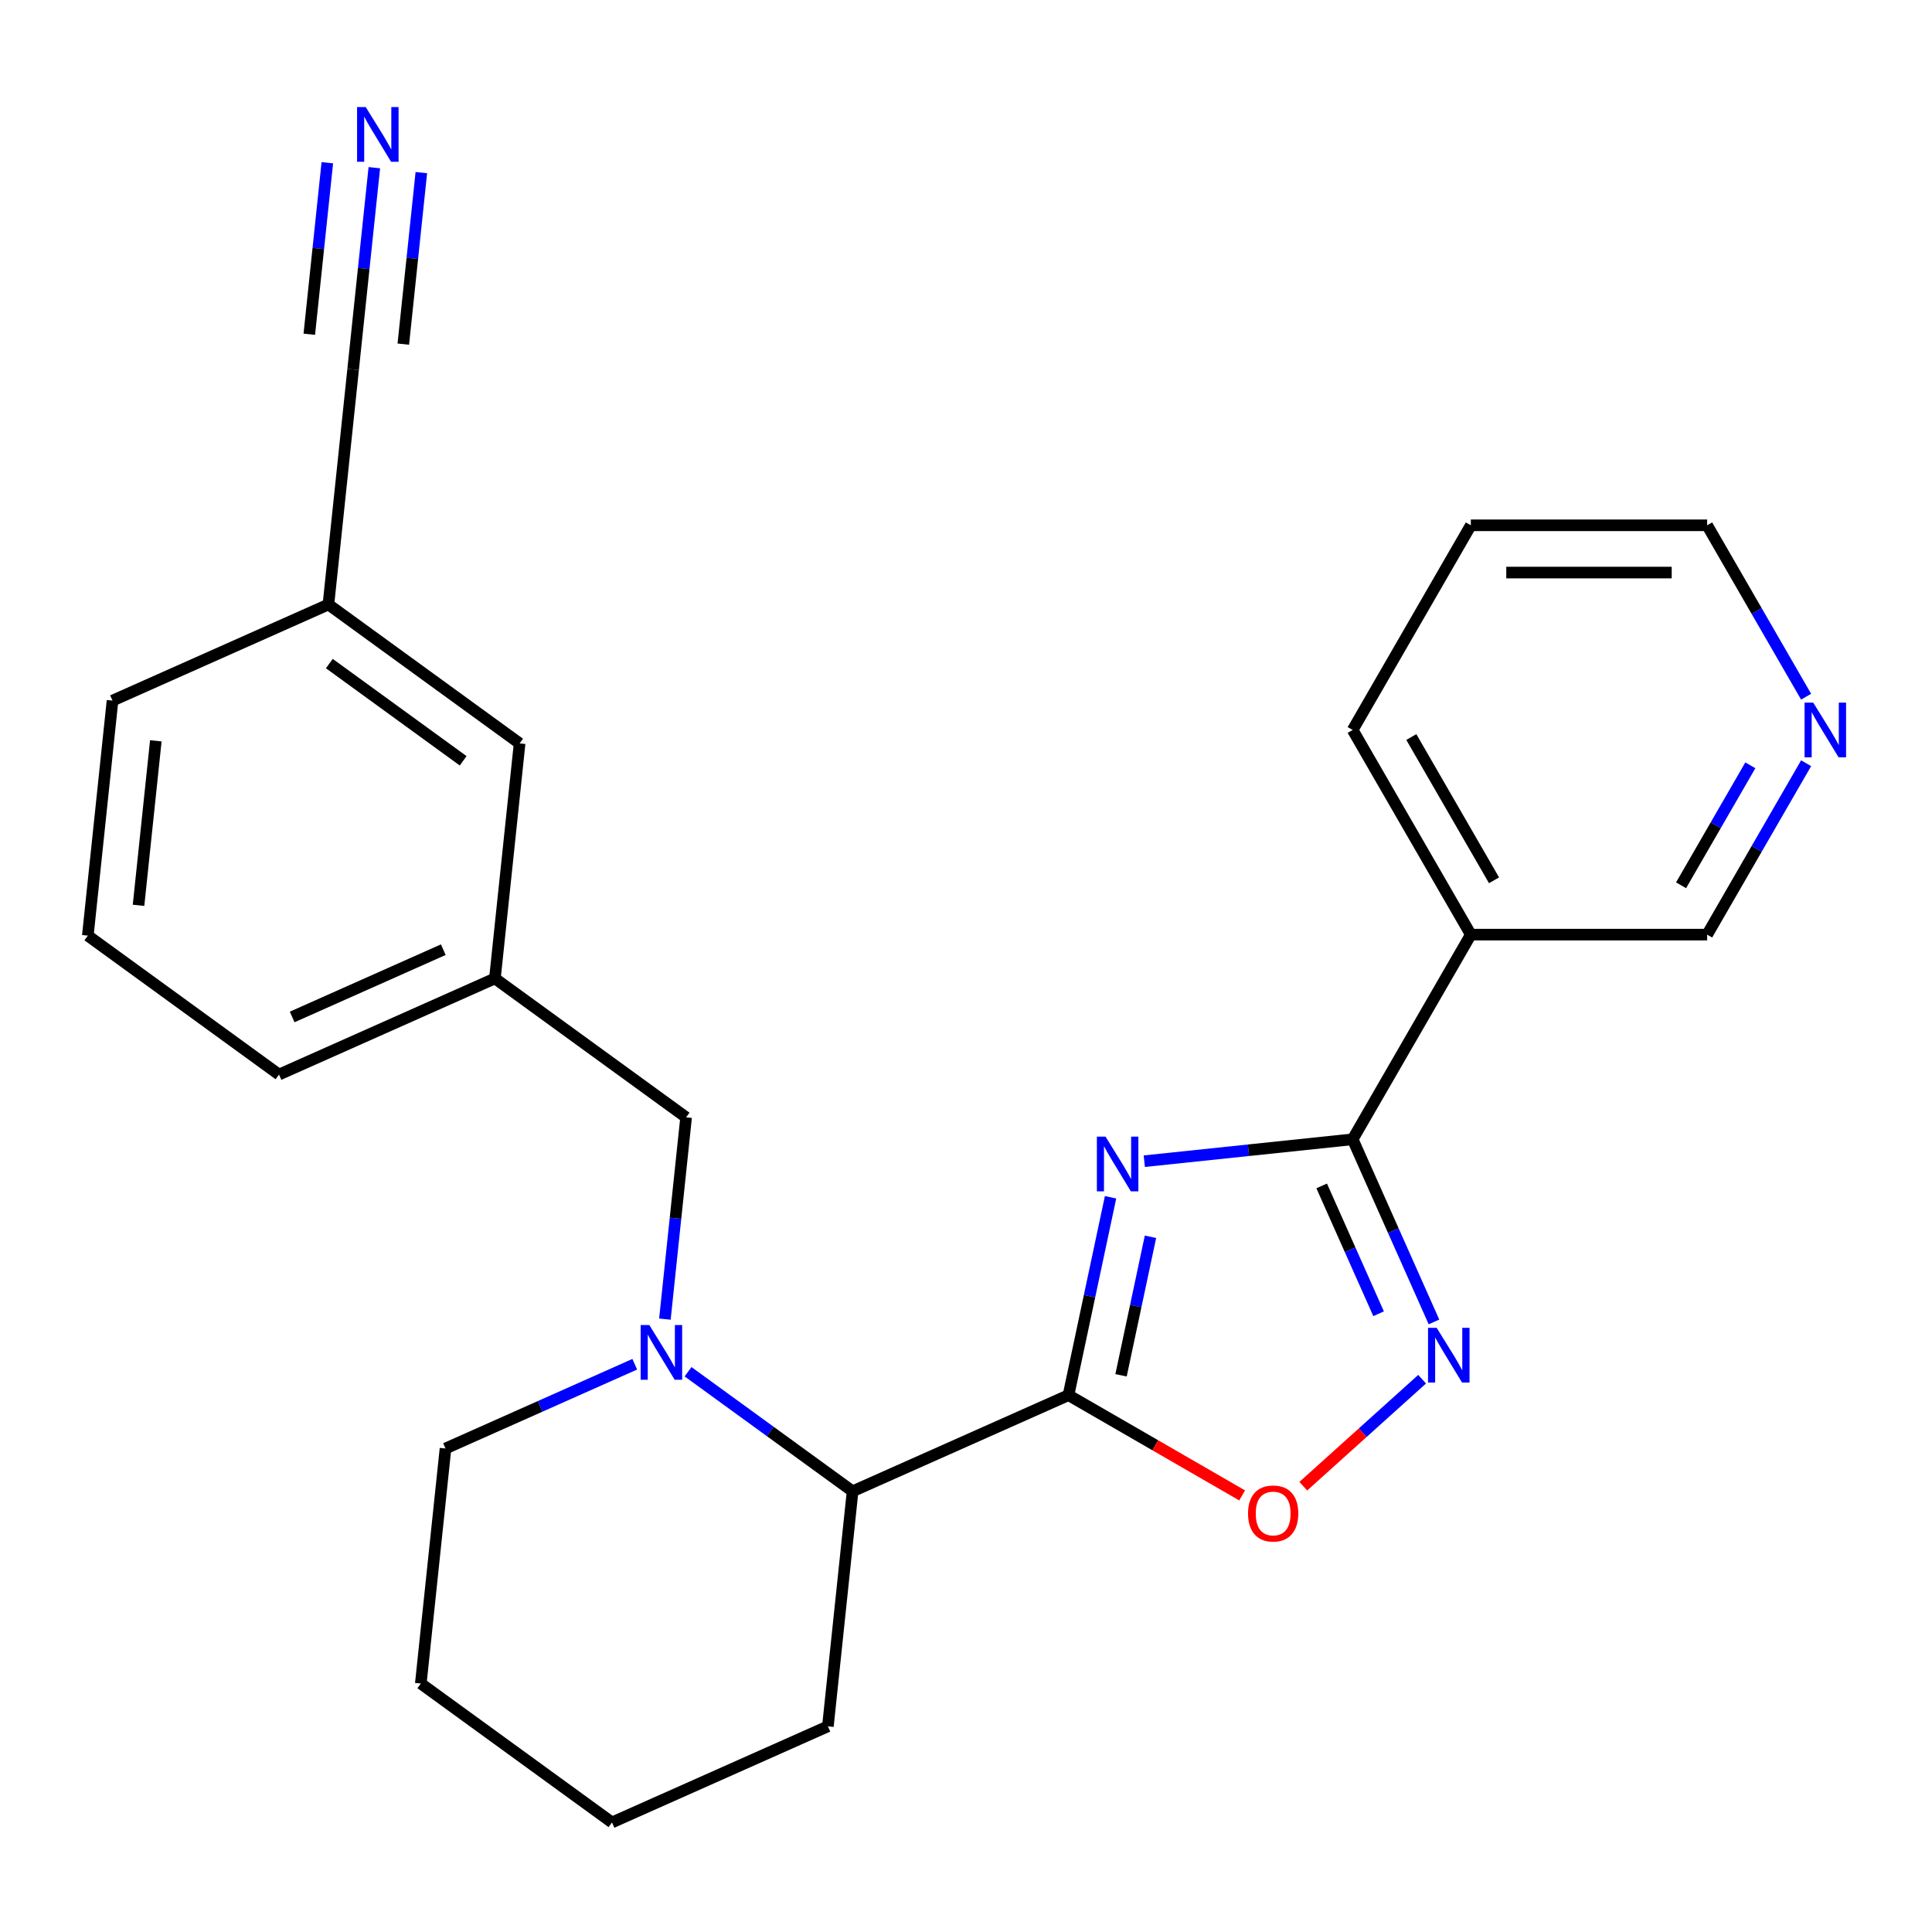 <?xml version='1.0' encoding='iso-8859-1'?>
<svg version='1.1' baseProfile='full'
              xmlns='http://www.w3.org/2000/svg'
                      xmlns:rdkit='http://www.rdkit.org/xml'
                      xmlns:xlink='http://www.w3.org/1999/xlink'
                  xml:space='preserve'
width='1000px' height='1000px' viewBox='0 0 1000 1000'>
<!-- END OF HEADER -->
<rect style='opacity:1.0;fill:#FFFFFF;stroke:none' width='1000' height='1000' x='0' y='0'> </rect>
<path class='bond-0' d='M 574.823,619.703 L 563.936,670.919' style='fill:none;fill-rule:evenodd;stroke:#0000FF;stroke-width:6px;stroke-linecap:butt;stroke-linejoin:miter;stroke-opacity:1' />
<path class='bond-0' d='M 563.936,670.919 L 553.05,722.136' style='fill:none;fill-rule:evenodd;stroke:#000000;stroke-width:6px;stroke-linecap:butt;stroke-linejoin:miter;stroke-opacity:1' />
<path class='bond-0' d='M 595.487,640.155 L 587.866,676.006' style='fill:none;fill-rule:evenodd;stroke:#0000FF;stroke-width:6px;stroke-linecap:butt;stroke-linejoin:miter;stroke-opacity:1' />
<path class='bond-0' d='M 587.866,676.006 L 580.246,711.857' style='fill:none;fill-rule:evenodd;stroke:#000000;stroke-width:6px;stroke-linecap:butt;stroke-linejoin:miter;stroke-opacity:1' />
<path class='bond-1' d='M 592.281,601.035 L 646.208,595.367' style='fill:none;fill-rule:evenodd;stroke:#0000FF;stroke-width:6px;stroke-linecap:butt;stroke-linejoin:miter;stroke-opacity:1' />
<path class='bond-1' d='M 646.208,595.367 L 700.136,589.699' style='fill:none;fill-rule:evenodd;stroke:#000000;stroke-width:6px;stroke-linecap:butt;stroke-linejoin:miter;stroke-opacity:1' />
<path class='bond-4' d='M 553.05,722.136 L 597.989,748.081' style='fill:none;fill-rule:evenodd;stroke:#000000;stroke-width:6px;stroke-linecap:butt;stroke-linejoin:miter;stroke-opacity:1' />
<path class='bond-4' d='M 597.989,748.081 L 642.927,774.026' style='fill:none;fill-rule:evenodd;stroke:#FF0000;stroke-width:6px;stroke-linecap:butt;stroke-linejoin:miter;stroke-opacity:1' />
<path class='bond-5' d='M 553.05,722.136 L 441.302,771.889' style='fill:none;fill-rule:evenodd;stroke:#000000;stroke-width:6px;stroke-linecap:butt;stroke-linejoin:miter;stroke-opacity:1' />
<path class='bond-2' d='M 700.136,589.699 L 721.18,636.964' style='fill:none;fill-rule:evenodd;stroke:#000000;stroke-width:6px;stroke-linecap:butt;stroke-linejoin:miter;stroke-opacity:1' />
<path class='bond-2' d='M 721.18,636.964 L 742.223,684.229' style='fill:none;fill-rule:evenodd;stroke:#0000FF;stroke-width:6px;stroke-linecap:butt;stroke-linejoin:miter;stroke-opacity:1' />
<path class='bond-2' d='M 684.099,613.829 L 698.83,646.914' style='fill:none;fill-rule:evenodd;stroke:#000000;stroke-width:6px;stroke-linecap:butt;stroke-linejoin:miter;stroke-opacity:1' />
<path class='bond-2' d='M 698.83,646.914 L 713.561,680' style='fill:none;fill-rule:evenodd;stroke:#0000FF;stroke-width:6px;stroke-linecap:butt;stroke-linejoin:miter;stroke-opacity:1' />
<path class='bond-6' d='M 700.136,589.699 L 761.298,483.763' style='fill:none;fill-rule:evenodd;stroke:#000000;stroke-width:6px;stroke-linecap:butt;stroke-linejoin:miter;stroke-opacity:1' />
<path class='bond-25' d='M 736.091,713.871 L 705.335,741.564' style='fill:none;fill-rule:evenodd;stroke:#0000FF;stroke-width:6px;stroke-linecap:butt;stroke-linejoin:miter;stroke-opacity:1' />
<path class='bond-25' d='M 705.335,741.564 L 674.579,769.256' style='fill:none;fill-rule:evenodd;stroke:#FF0000;stroke-width:6px;stroke-linecap:butt;stroke-linejoin:miter;stroke-opacity:1' />
<path class='bond-3' d='M 356.138,710.014 L 398.72,740.951' style='fill:none;fill-rule:evenodd;stroke:#0000FF;stroke-width:6px;stroke-linecap:butt;stroke-linejoin:miter;stroke-opacity:1' />
<path class='bond-3' d='M 398.72,740.951 L 441.302,771.889' style='fill:none;fill-rule:evenodd;stroke:#000000;stroke-width:6px;stroke-linecap:butt;stroke-linejoin:miter;stroke-opacity:1' />
<path class='bond-8' d='M 344.15,682.771 L 349.638,630.553' style='fill:none;fill-rule:evenodd;stroke:#0000FF;stroke-width:6px;stroke-linecap:butt;stroke-linejoin:miter;stroke-opacity:1' />
<path class='bond-8' d='M 349.638,630.553 L 355.126,578.336' style='fill:none;fill-rule:evenodd;stroke:#000000;stroke-width:6px;stroke-linecap:butt;stroke-linejoin:miter;stroke-opacity:1' />
<path class='bond-15' d='M 328.542,706.132 L 279.567,727.937' style='fill:none;fill-rule:evenodd;stroke:#0000FF;stroke-width:6px;stroke-linecap:butt;stroke-linejoin:miter;stroke-opacity:1' />
<path class='bond-15' d='M 279.567,727.937 L 230.592,749.742' style='fill:none;fill-rule:evenodd;stroke:#000000;stroke-width:6px;stroke-linecap:butt;stroke-linejoin:miter;stroke-opacity:1' />
<path class='bond-17' d='M 441.302,771.889 L 428.516,893.542' style='fill:none;fill-rule:evenodd;stroke:#000000;stroke-width:6px;stroke-linecap:butt;stroke-linejoin:miter;stroke-opacity:1' />
<path class='bond-14' d='M 761.298,483.763 L 883.621,483.763' style='fill:none;fill-rule:evenodd;stroke:#000000;stroke-width:6px;stroke-linecap:butt;stroke-linejoin:miter;stroke-opacity:1' />
<path class='bond-16' d='M 761.298,483.763 L 700.136,377.828' style='fill:none;fill-rule:evenodd;stroke:#000000;stroke-width:6px;stroke-linecap:butt;stroke-linejoin:miter;stroke-opacity:1' />
<path class='bond-16' d='M 773.31,455.641 L 730.497,381.486' style='fill:none;fill-rule:evenodd;stroke:#000000;stroke-width:6px;stroke-linecap:butt;stroke-linejoin:miter;stroke-opacity:1' />
<path class='bond-7' d='M 193.752,86.793 L 188.264,139.011' style='fill:none;fill-rule:evenodd;stroke:#0000FF;stroke-width:6px;stroke-linecap:butt;stroke-linejoin:miter;stroke-opacity:1' />
<path class='bond-7' d='M 188.264,139.011 L 182.775,191.229' style='fill:none;fill-rule:evenodd;stroke:#000000;stroke-width:6px;stroke-linecap:butt;stroke-linejoin:miter;stroke-opacity:1' />
<path class='bond-7' d='M 169.421,84.236 L 164.756,128.621' style='fill:none;fill-rule:evenodd;stroke:#0000FF;stroke-width:6px;stroke-linecap:butt;stroke-linejoin:miter;stroke-opacity:1' />
<path class='bond-7' d='M 164.756,128.621 L 160.091,173.006' style='fill:none;fill-rule:evenodd;stroke:#000000;stroke-width:6px;stroke-linecap:butt;stroke-linejoin:miter;stroke-opacity:1' />
<path class='bond-7' d='M 218.083,89.351 L 213.417,133.736' style='fill:none;fill-rule:evenodd;stroke:#0000FF;stroke-width:6px;stroke-linecap:butt;stroke-linejoin:miter;stroke-opacity:1' />
<path class='bond-7' d='M 213.417,133.736 L 208.752,178.121' style='fill:none;fill-rule:evenodd;stroke:#000000;stroke-width:6px;stroke-linecap:butt;stroke-linejoin:miter;stroke-opacity:1' />
<path class='bond-11' d='M 355.126,578.336 L 256.164,506.436' style='fill:none;fill-rule:evenodd;stroke:#000000;stroke-width:6px;stroke-linecap:butt;stroke-linejoin:miter;stroke-opacity:1' />
<path class='bond-9' d='M 182.775,191.229 L 169.989,312.882' style='fill:none;fill-rule:evenodd;stroke:#000000;stroke-width:6px;stroke-linecap:butt;stroke-linejoin:miter;stroke-opacity:1' />
<path class='bond-10' d='M 934.842,395.046 L 909.232,439.405' style='fill:none;fill-rule:evenodd;stroke:#0000FF;stroke-width:6px;stroke-linecap:butt;stroke-linejoin:miter;stroke-opacity:1' />
<path class='bond-10' d='M 909.232,439.405 L 883.621,483.763' style='fill:none;fill-rule:evenodd;stroke:#000000;stroke-width:6px;stroke-linecap:butt;stroke-linejoin:miter;stroke-opacity:1' />
<path class='bond-10' d='M 905.972,396.122 L 888.045,427.173' style='fill:none;fill-rule:evenodd;stroke:#0000FF;stroke-width:6px;stroke-linecap:butt;stroke-linejoin:miter;stroke-opacity:1' />
<path class='bond-10' d='M 888.045,427.173 L 870.117,458.224' style='fill:none;fill-rule:evenodd;stroke:#000000;stroke-width:6px;stroke-linecap:butt;stroke-linejoin:miter;stroke-opacity:1' />
<path class='bond-26' d='M 934.842,360.61 L 909.232,316.252' style='fill:none;fill-rule:evenodd;stroke:#0000FF;stroke-width:6px;stroke-linecap:butt;stroke-linejoin:miter;stroke-opacity:1' />
<path class='bond-26' d='M 909.232,316.252 L 883.621,271.893' style='fill:none;fill-rule:evenodd;stroke:#000000;stroke-width:6px;stroke-linecap:butt;stroke-linejoin:miter;stroke-opacity:1' />
<path class='bond-13' d='M 256.164,506.436 L 268.951,384.782' style='fill:none;fill-rule:evenodd;stroke:#000000;stroke-width:6px;stroke-linecap:butt;stroke-linejoin:miter;stroke-opacity:1' />
<path class='bond-20' d='M 256.164,506.436 L 144.416,556.189' style='fill:none;fill-rule:evenodd;stroke:#000000;stroke-width:6px;stroke-linecap:butt;stroke-linejoin:miter;stroke-opacity:1' />
<path class='bond-20' d='M 229.452,491.549 L 151.228,526.376' style='fill:none;fill-rule:evenodd;stroke:#000000;stroke-width:6px;stroke-linecap:butt;stroke-linejoin:miter;stroke-opacity:1' />
<path class='bond-12' d='M 169.989,312.882 L 268.951,384.782' style='fill:none;fill-rule:evenodd;stroke:#000000;stroke-width:6px;stroke-linecap:butt;stroke-linejoin:miter;stroke-opacity:1' />
<path class='bond-12' d='M 170.453,343.46 L 239.726,393.79' style='fill:none;fill-rule:evenodd;stroke:#000000;stroke-width:6px;stroke-linecap:butt;stroke-linejoin:miter;stroke-opacity:1' />
<path class='bond-28' d='M 169.989,312.882 L 58.241,362.636' style='fill:none;fill-rule:evenodd;stroke:#000000;stroke-width:6px;stroke-linecap:butt;stroke-linejoin:miter;stroke-opacity:1' />
<path class='bond-27' d='M 230.592,749.742 L 217.806,871.396' style='fill:none;fill-rule:evenodd;stroke:#000000;stroke-width:6px;stroke-linecap:butt;stroke-linejoin:miter;stroke-opacity:1' />
<path class='bond-22' d='M 700.136,377.828 L 761.298,271.893' style='fill:none;fill-rule:evenodd;stroke:#000000;stroke-width:6px;stroke-linecap:butt;stroke-linejoin:miter;stroke-opacity:1' />
<path class='bond-24' d='M 428.516,893.542 L 316.767,943.296' style='fill:none;fill-rule:evenodd;stroke:#000000;stroke-width:6px;stroke-linecap:butt;stroke-linejoin:miter;stroke-opacity:1' />
<path class='bond-18' d='M 45.455,484.289 L 144.416,556.189' style='fill:none;fill-rule:evenodd;stroke:#000000;stroke-width:6px;stroke-linecap:butt;stroke-linejoin:miter;stroke-opacity:1' />
<path class='bond-21' d='M 45.455,484.289 L 58.241,362.636' style='fill:none;fill-rule:evenodd;stroke:#000000;stroke-width:6px;stroke-linecap:butt;stroke-linejoin:miter;stroke-opacity:1' />
<path class='bond-21' d='M 71.703,468.598 L 80.654,383.441' style='fill:none;fill-rule:evenodd;stroke:#000000;stroke-width:6px;stroke-linecap:butt;stroke-linejoin:miter;stroke-opacity:1' />
<path class='bond-19' d='M 883.621,271.893 L 761.298,271.893' style='fill:none;fill-rule:evenodd;stroke:#000000;stroke-width:6px;stroke-linecap:butt;stroke-linejoin:miter;stroke-opacity:1' />
<path class='bond-19' d='M 865.273,296.358 L 779.646,296.358' style='fill:none;fill-rule:evenodd;stroke:#000000;stroke-width:6px;stroke-linecap:butt;stroke-linejoin:miter;stroke-opacity:1' />
<path class='bond-23' d='M 217.806,871.396 L 316.767,943.296' style='fill:none;fill-rule:evenodd;stroke:#000000;stroke-width:6px;stroke-linecap:butt;stroke-linejoin:miter;stroke-opacity:1' />
<path  class='atom-0' d='M 572.222 588.325
L 581.502 603.325
Q 582.422 604.805, 583.902 607.485
Q 585.382 610.165, 585.462 610.325
L 585.462 588.325
L 589.222 588.325
L 589.222 616.645
L 585.342 616.645
L 575.382 600.245
Q 574.222 598.325, 572.982 596.125
Q 571.782 593.925, 571.422 593.245
L 571.422 616.645
L 567.742 616.645
L 567.742 588.325
L 572.222 588.325
' fill='#0000FF'/>
<path  class='atom-3' d='M 743.629 687.287
L 752.909 702.287
Q 753.829 703.767, 755.309 706.447
Q 756.789 709.127, 756.869 709.287
L 756.869 687.287
L 760.629 687.287
L 760.629 715.607
L 756.749 715.607
L 746.789 699.207
Q 745.629 697.287, 744.389 695.087
Q 743.189 692.887, 742.829 692.207
L 742.829 715.607
L 739.149 715.607
L 739.149 687.287
L 743.629 687.287
' fill='#0000FF'/>
<path  class='atom-4' d='M 336.08 685.829
L 345.36 700.829
Q 346.28 702.309, 347.76 704.989
Q 349.24 707.669, 349.32 707.829
L 349.32 685.829
L 353.08 685.829
L 353.08 714.149
L 349.2 714.149
L 339.24 697.749
Q 338.08 695.829, 336.84 693.629
Q 335.64 691.429, 335.28 690.749
L 335.28 714.149
L 331.6 714.149
L 331.6 685.829
L 336.08 685.829
' fill='#0000FF'/>
<path  class='atom-5' d='M 645.985 783.377
Q 645.985 776.577, 649.345 772.777
Q 652.705 768.977, 658.985 768.977
Q 665.265 768.977, 668.625 772.777
Q 671.985 776.577, 671.985 783.377
Q 671.985 790.257, 668.585 794.177
Q 665.185 798.057, 658.985 798.057
Q 652.745 798.057, 649.345 794.177
Q 645.985 790.297, 645.985 783.377
M 658.985 794.857
Q 663.305 794.857, 665.625 791.977
Q 667.985 789.057, 667.985 783.377
Q 667.985 777.817, 665.625 775.017
Q 663.305 772.177, 658.985 772.177
Q 654.665 772.177, 652.305 774.977
Q 649.985 777.777, 649.985 783.377
Q 649.985 789.097, 652.305 791.977
Q 654.665 794.857, 658.985 794.857
' fill='#FF0000'/>
<path  class='atom-8' d='M 189.302 55.415
L 198.582 70.415
Q 199.502 71.895, 200.982 74.575
Q 202.462 77.255, 202.542 77.415
L 202.542 55.415
L 206.302 55.415
L 206.302 83.735
L 202.422 83.735
L 192.462 67.335
Q 191.302 65.415, 190.062 63.215
Q 188.862 61.015, 188.502 60.335
L 188.502 83.735
L 184.822 83.735
L 184.822 55.415
L 189.302 55.415
' fill='#0000FF'/>
<path  class='atom-11' d='M 938.523 363.668
L 947.803 378.668
Q 948.723 380.148, 950.203 382.828
Q 951.683 385.508, 951.763 385.668
L 951.763 363.668
L 955.523 363.668
L 955.523 391.988
L 951.643 391.988
L 941.683 375.588
Q 940.523 373.668, 939.283 371.468
Q 938.083 369.268, 937.723 368.588
L 937.723 391.988
L 934.043 391.988
L 934.043 363.668
L 938.523 363.668
' fill='#0000FF'/>
</svg>
